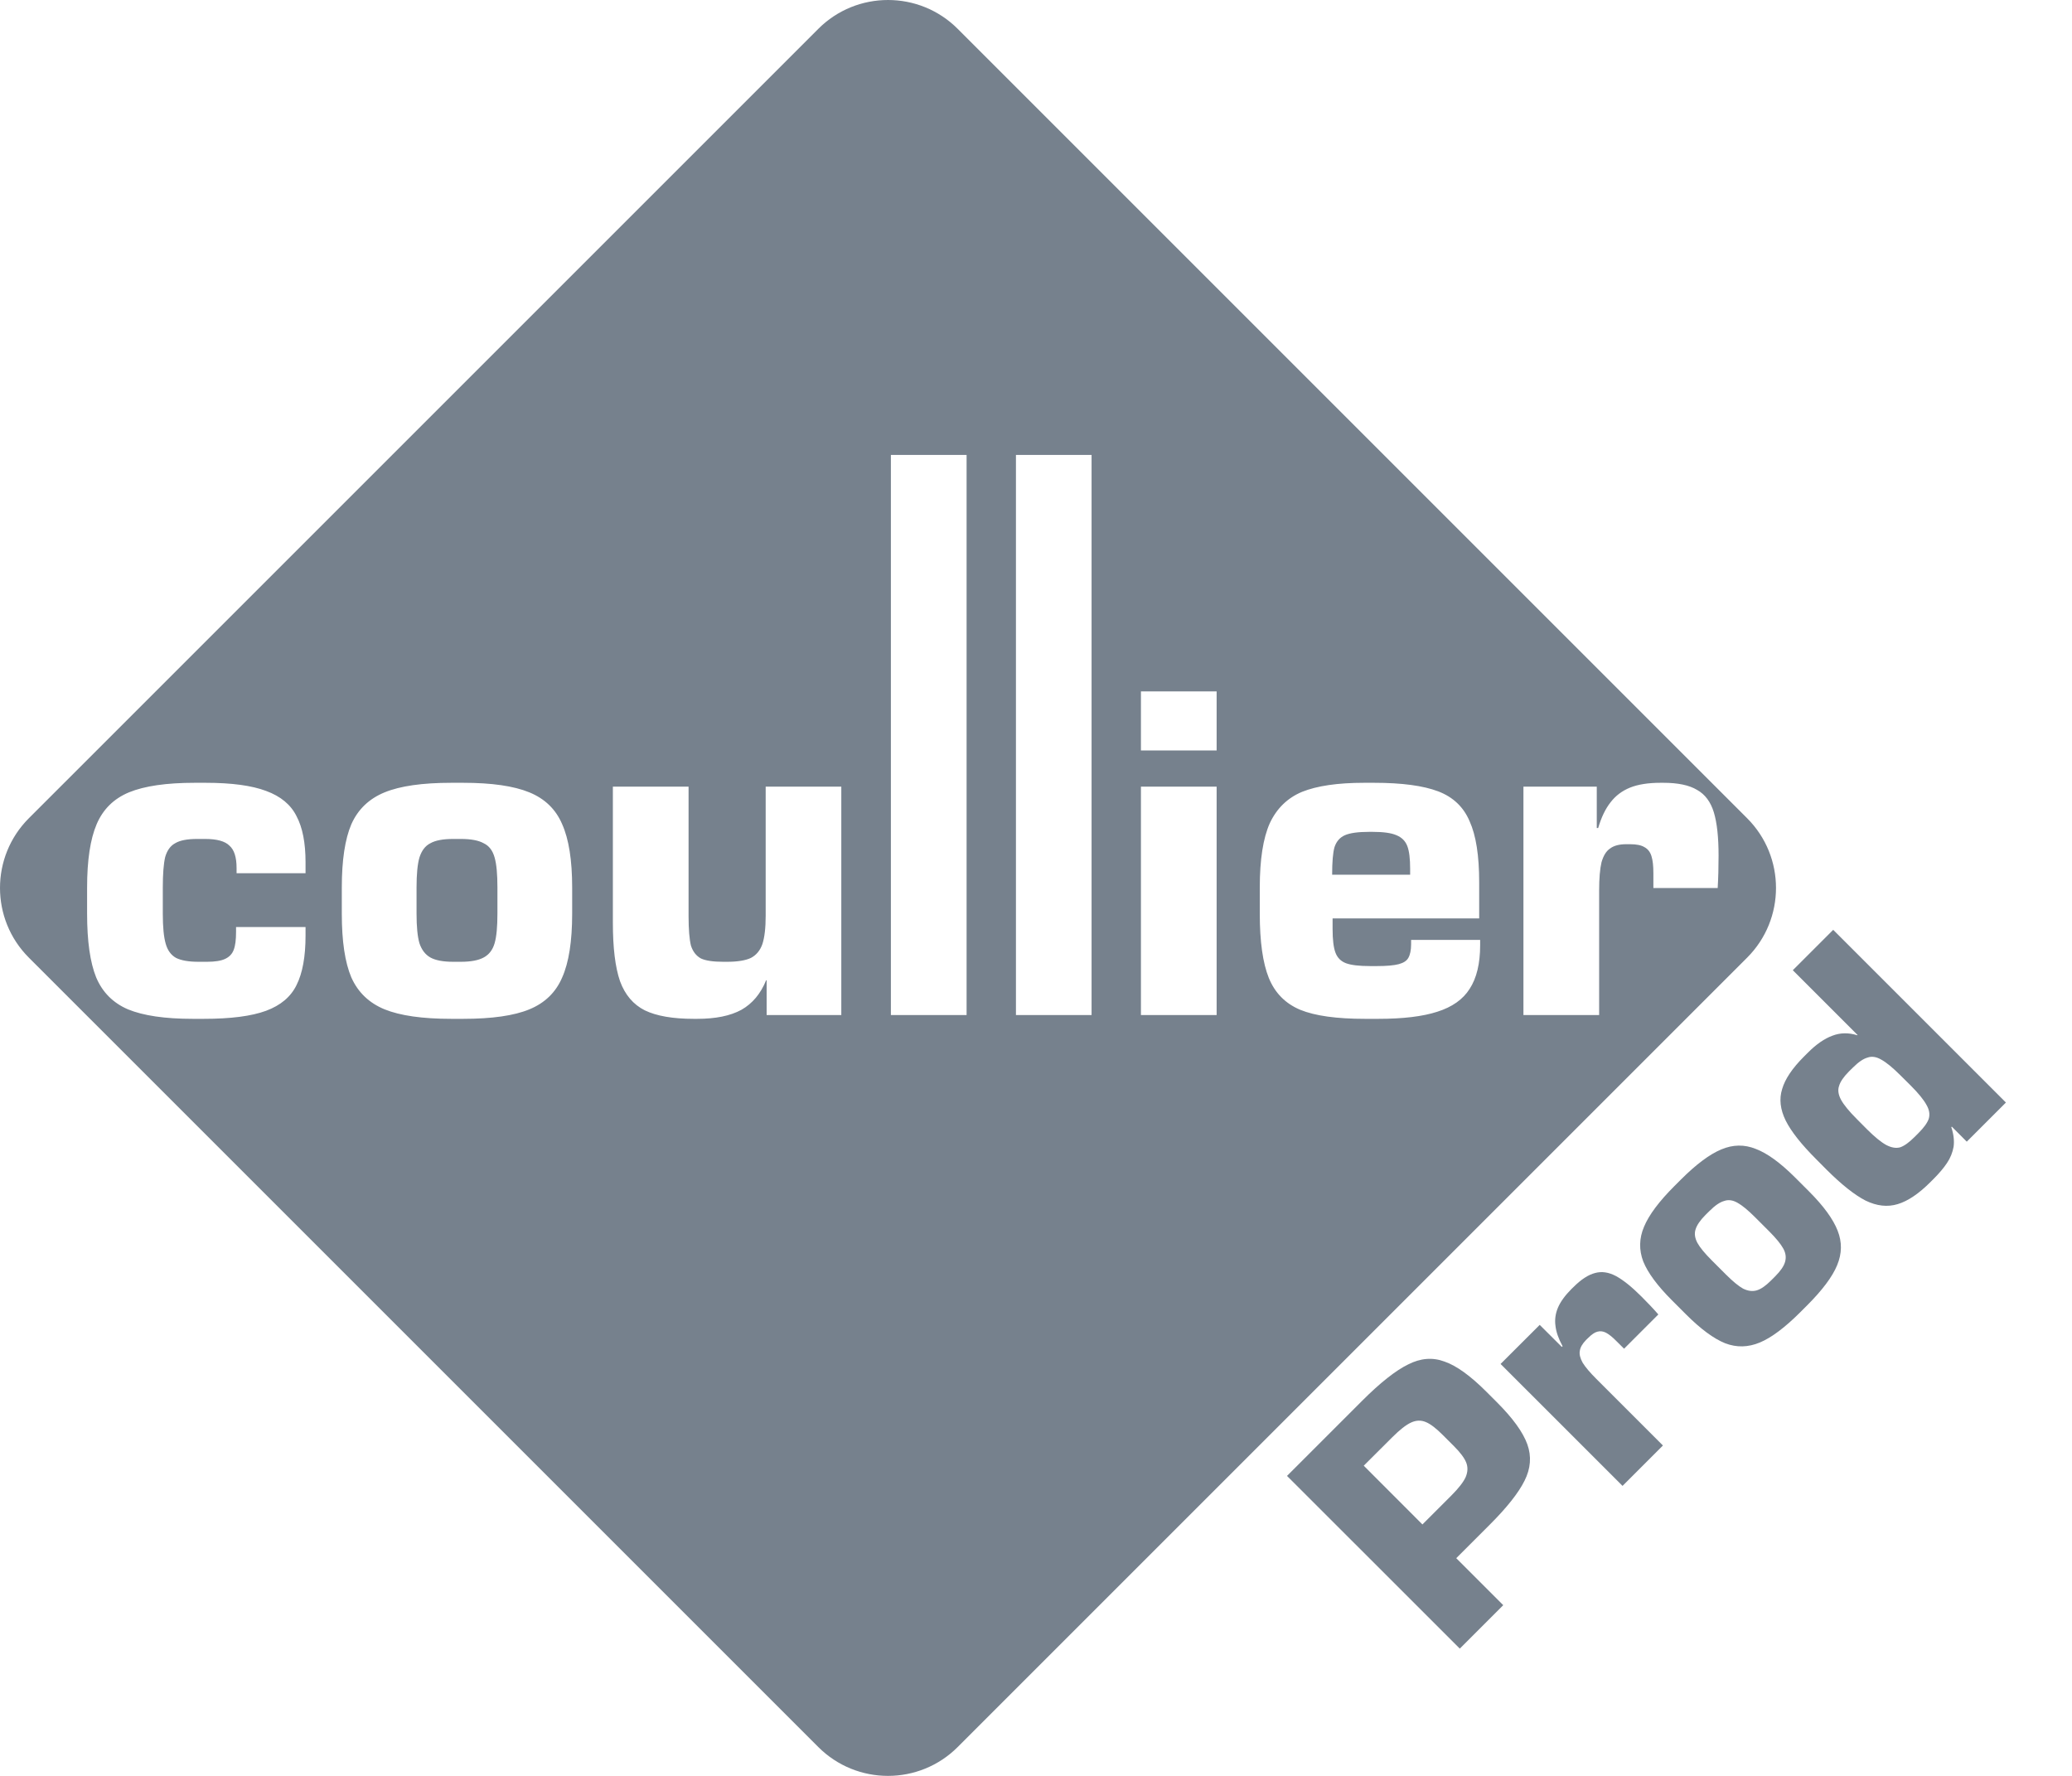 <svg width="28" height="24" viewBox="0 0 28 24" fill="none" xmlns="http://www.w3.org/2000/svg">
<path d="M6.536 12.94C6.467 12.978 6.364 12.998 6.227 12.998H6.124C5.987 12.998 5.884 12.978 5.816 12.94C5.747 12.901 5.698 12.837 5.668 12.747C5.642 12.657 5.629 12.524 5.629 12.348V11.994C5.629 11.814 5.642 11.679 5.668 11.589C5.698 11.495 5.747 11.43 5.816 11.396C5.884 11.357 5.987 11.338 6.124 11.338H6.227C6.364 11.338 6.467 11.357 6.536 11.396C6.609 11.43 6.658 11.495 6.684 11.589C6.71 11.679 6.722 11.814 6.722 11.994V12.348C6.722 12.524 6.71 12.657 6.684 12.747C6.658 12.837 6.609 12.901 6.536 12.94Z" fill="#76818D"/>
<path d="M19.056 11.821V11.743C19.056 11.606 19.044 11.503 19.018 11.435C18.992 11.366 18.943 11.317 18.87 11.287C18.801 11.257 18.694 11.242 18.548 11.242H18.503C18.353 11.242 18.244 11.257 18.175 11.287C18.107 11.317 18.06 11.37 18.034 11.448C18.012 11.525 18.002 11.649 18.002 11.821H19.056Z" fill="#76818D"/>
<path fill-rule="evenodd" clip-rule="evenodd" d="M12.942 0.39C12.422 -0.13 11.578 -0.13 11.058 0.39L0.39 11.058C-0.13 11.578 -0.13 12.422 0.39 12.942L11.058 23.61C11.578 24.13 12.422 24.13 12.942 23.61L23.61 12.942C24.13 12.422 24.13 11.578 23.61 11.058L12.942 0.39ZM12.039 6.148V13.718H13.062V6.148H12.039ZM1.73 13.641C1.936 13.726 2.228 13.769 2.605 13.769H2.753C3.118 13.769 3.398 13.733 3.596 13.66C3.793 13.587 3.93 13.471 4.007 13.313C4.089 13.15 4.129 12.927 4.129 12.644V12.528H3.19V12.592C3.19 12.7 3.18 12.781 3.158 12.837C3.137 12.893 3.098 12.933 3.042 12.959C2.987 12.985 2.905 12.998 2.798 12.998H2.682C2.549 12.998 2.449 12.98 2.38 12.946C2.311 12.908 2.264 12.843 2.239 12.753C2.213 12.663 2.2 12.528 2.2 12.348V11.994C2.2 11.81 2.211 11.673 2.232 11.583C2.258 11.493 2.303 11.43 2.367 11.396C2.431 11.357 2.53 11.338 2.663 11.338H2.772C2.931 11.338 3.04 11.368 3.1 11.428C3.165 11.484 3.197 11.585 3.197 11.731V11.801H4.129V11.653C4.129 11.392 4.089 11.184 4.007 11.03C3.93 10.875 3.793 10.761 3.596 10.689C3.403 10.616 3.13 10.579 2.779 10.579H2.631C2.249 10.579 1.953 10.622 1.743 10.708C1.537 10.794 1.392 10.937 1.306 11.139C1.22 11.34 1.177 11.626 1.177 11.994V12.348C1.177 12.721 1.218 13.008 1.3 13.21C1.385 13.411 1.529 13.555 1.73 13.641ZM5.198 13.641C5.408 13.726 5.708 13.769 6.099 13.769H6.259C6.649 13.769 6.948 13.726 7.153 13.641C7.363 13.555 7.511 13.411 7.597 13.21C7.687 13.008 7.732 12.721 7.732 12.348V11.994C7.732 11.626 7.687 11.34 7.597 11.139C7.511 10.937 7.363 10.794 7.153 10.708C6.943 10.622 6.645 10.579 6.259 10.579H6.099C5.708 10.579 5.408 10.622 5.198 10.708C4.988 10.794 4.838 10.937 4.748 11.139C4.662 11.34 4.619 11.626 4.619 11.994V12.348C4.619 12.721 4.662 13.008 4.748 13.21C4.838 13.411 4.988 13.555 5.198 13.641ZM9.376 13.769C9.093 13.769 8.872 13.731 8.713 13.654C8.559 13.576 8.447 13.446 8.379 13.261C8.314 13.073 8.282 12.809 8.282 12.47V10.631H9.305V12.38C9.305 12.56 9.316 12.693 9.337 12.779C9.363 12.86 9.408 12.918 9.472 12.953C9.536 12.983 9.637 12.998 9.774 12.998H9.826C9.967 12.998 10.075 12.98 10.147 12.946C10.22 12.908 10.272 12.845 10.302 12.76C10.332 12.67 10.347 12.541 10.347 12.374V10.631H11.369V13.718H10.36V13.248H10.353C10.28 13.428 10.169 13.562 10.019 13.647C9.869 13.729 9.669 13.769 9.421 13.769H9.376ZM13.729 13.718V6.148H14.751V13.718H13.729ZM15.418 9.344V10.142H16.441V9.344H15.418ZM15.418 10.631V13.718H16.441V10.631H15.418ZM18.445 13.769C18.064 13.769 17.772 13.729 17.571 13.647C17.369 13.562 17.228 13.418 17.146 13.216C17.065 13.015 17.024 12.725 17.024 12.348V11.994C17.024 11.617 17.069 11.328 17.159 11.126C17.253 10.925 17.399 10.783 17.596 10.701C17.798 10.62 18.077 10.579 18.433 10.579H18.568C18.945 10.579 19.234 10.618 19.436 10.695C19.637 10.772 19.779 10.907 19.86 11.1C19.946 11.289 19.989 11.563 19.989 11.924V12.412H18.008V12.554C18.008 12.7 18.021 12.807 18.047 12.875C18.073 12.944 18.12 12.991 18.188 13.017C18.257 13.043 18.366 13.056 18.516 13.056H18.606C18.739 13.056 18.838 13.047 18.902 13.03C18.966 13.013 19.009 12.985 19.031 12.946C19.056 12.903 19.069 12.841 19.069 12.76V12.702H20.002V12.773C20.002 13.021 19.955 13.218 19.86 13.364C19.77 13.506 19.625 13.609 19.423 13.673C19.226 13.737 18.96 13.769 18.626 13.769H18.445ZM21.578 10.631H20.587V13.718H21.61V12.033C21.61 11.87 21.621 11.743 21.642 11.653C21.668 11.563 21.706 11.501 21.758 11.467C21.809 11.428 21.882 11.409 21.977 11.409H22.028C22.114 11.409 22.178 11.422 22.221 11.448C22.268 11.473 22.3 11.514 22.317 11.57C22.335 11.626 22.343 11.703 22.343 11.801V12.001H23.212C23.22 11.868 23.224 11.722 23.224 11.563C23.224 11.315 23.203 11.12 23.16 10.978C23.117 10.837 23.042 10.736 22.935 10.676C22.828 10.611 22.675 10.579 22.478 10.579H22.44C22.272 10.579 22.135 10.601 22.028 10.644C21.921 10.687 21.833 10.753 21.764 10.843C21.696 10.929 21.64 11.044 21.597 11.19H21.578V10.631Z" fill="#76818D"/>
<path d="M17.392 19.946L18.405 18.933C18.652 18.686 18.861 18.521 19.03 18.439C19.197 18.354 19.361 18.341 19.521 18.401C19.681 18.456 19.87 18.592 20.087 18.809L20.228 18.95C20.443 19.165 20.581 19.355 20.64 19.52C20.698 19.683 20.685 19.846 20.602 20.011C20.52 20.176 20.363 20.374 20.132 20.605L19.679 21.058L20.314 21.693L19.727 22.28L17.392 19.946ZM19.61 20.214C19.711 20.113 19.776 20.029 19.806 19.963C19.836 19.892 19.838 19.826 19.813 19.764C19.788 19.702 19.733 19.629 19.648 19.544L19.494 19.39C19.404 19.3 19.329 19.243 19.267 19.218C19.203 19.191 19.137 19.193 19.068 19.225C18.999 19.257 18.915 19.323 18.814 19.424L18.429 19.808L19.222 20.602L19.61 20.214Z" fill="#76818D"/>
<path d="M20.278 18.433L20.807 17.905L21.106 18.203L21.116 18.193C21.061 18.092 21.029 18.001 21.02 17.918C21.008 17.834 21.02 17.751 21.054 17.671C21.088 17.591 21.15 17.506 21.239 17.417L21.26 17.397C21.365 17.291 21.464 17.227 21.555 17.204C21.645 17.179 21.738 17.193 21.837 17.245C21.935 17.298 22.051 17.391 22.184 17.524C22.268 17.608 22.344 17.688 22.41 17.764L21.947 18.227L21.84 18.121C21.788 18.068 21.742 18.032 21.703 18.011C21.664 17.991 21.625 17.986 21.586 17.997C21.55 18.006 21.509 18.034 21.463 18.08L21.435 18.107C21.385 18.158 21.356 18.207 21.349 18.255C21.34 18.301 21.353 18.354 21.387 18.416C21.424 18.476 21.486 18.549 21.573 18.636L22.472 19.535L21.926 20.081L20.278 18.433Z" fill="#76818D"/>
<path d="M24.331 17.731C24.123 17.939 23.94 18.077 23.782 18.143C23.624 18.209 23.467 18.213 23.312 18.153C23.158 18.091 22.982 17.961 22.783 17.762L22.594 17.573C22.397 17.376 22.268 17.201 22.206 17.048C22.147 16.892 22.15 16.735 22.217 16.578C22.283 16.419 22.42 16.236 22.628 16.028L22.714 15.942C22.92 15.736 23.102 15.6 23.26 15.534C23.418 15.467 23.574 15.465 23.727 15.527C23.883 15.586 24.059 15.715 24.256 15.911L24.445 16.1C24.644 16.299 24.773 16.477 24.833 16.632C24.894 16.786 24.892 16.941 24.826 17.099C24.762 17.255 24.625 17.437 24.417 17.645L24.331 17.731ZM23.988 17.25C24.061 17.177 24.106 17.112 24.122 17.055C24.14 16.995 24.132 16.934 24.098 16.873C24.064 16.811 24 16.733 23.906 16.639L23.717 16.45C23.621 16.354 23.542 16.289 23.48 16.255C23.416 16.218 23.355 16.21 23.298 16.231C23.241 16.247 23.176 16.291 23.102 16.365L23.047 16.419C22.974 16.493 22.93 16.558 22.913 16.615C22.895 16.67 22.903 16.731 22.938 16.797C22.972 16.859 23.037 16.938 23.133 17.034L23.322 17.223C23.416 17.317 23.494 17.381 23.555 17.415C23.62 17.447 23.68 17.455 23.738 17.439C23.795 17.423 23.86 17.378 23.933 17.305L23.988 17.25Z" fill="#76818D"/>
<path d="M26.091 15.971C25.931 16.132 25.782 16.232 25.645 16.273C25.507 16.315 25.363 16.299 25.212 16.226C25.063 16.15 24.887 16.01 24.683 15.807L24.543 15.666C24.341 15.464 24.204 15.29 24.131 15.144C24.057 14.993 24.041 14.851 24.083 14.718C24.122 14.583 24.22 14.437 24.378 14.279L24.433 14.224C24.545 14.112 24.655 14.036 24.762 13.997C24.868 13.956 24.98 13.954 25.099 13.991L25.102 13.987L24.227 13.112L24.773 12.566L27.107 14.9L26.578 15.429L26.376 15.226L26.369 15.233C26.401 15.329 26.411 15.418 26.4 15.498C26.386 15.575 26.357 15.649 26.311 15.717C26.267 15.784 26.205 15.857 26.125 15.937L26.091 15.971ZM25.926 15.312C25.999 15.239 26.045 15.175 26.064 15.12C26.082 15.06 26.072 14.998 26.033 14.931C25.996 14.863 25.925 14.775 25.82 14.67L25.682 14.533C25.577 14.428 25.49 14.357 25.422 14.32C25.355 14.281 25.293 14.272 25.236 14.293C25.179 14.309 25.114 14.353 25.04 14.427L24.985 14.481C24.912 14.555 24.868 14.62 24.852 14.677C24.833 14.732 24.842 14.794 24.879 14.863C24.916 14.931 24.987 15.018 25.092 15.123L25.229 15.261C25.334 15.366 25.422 15.437 25.49 15.474C25.559 15.51 25.622 15.521 25.679 15.505C25.734 15.486 25.798 15.44 25.871 15.367L25.926 15.312Z" fill="#76818D"/>
</svg>
